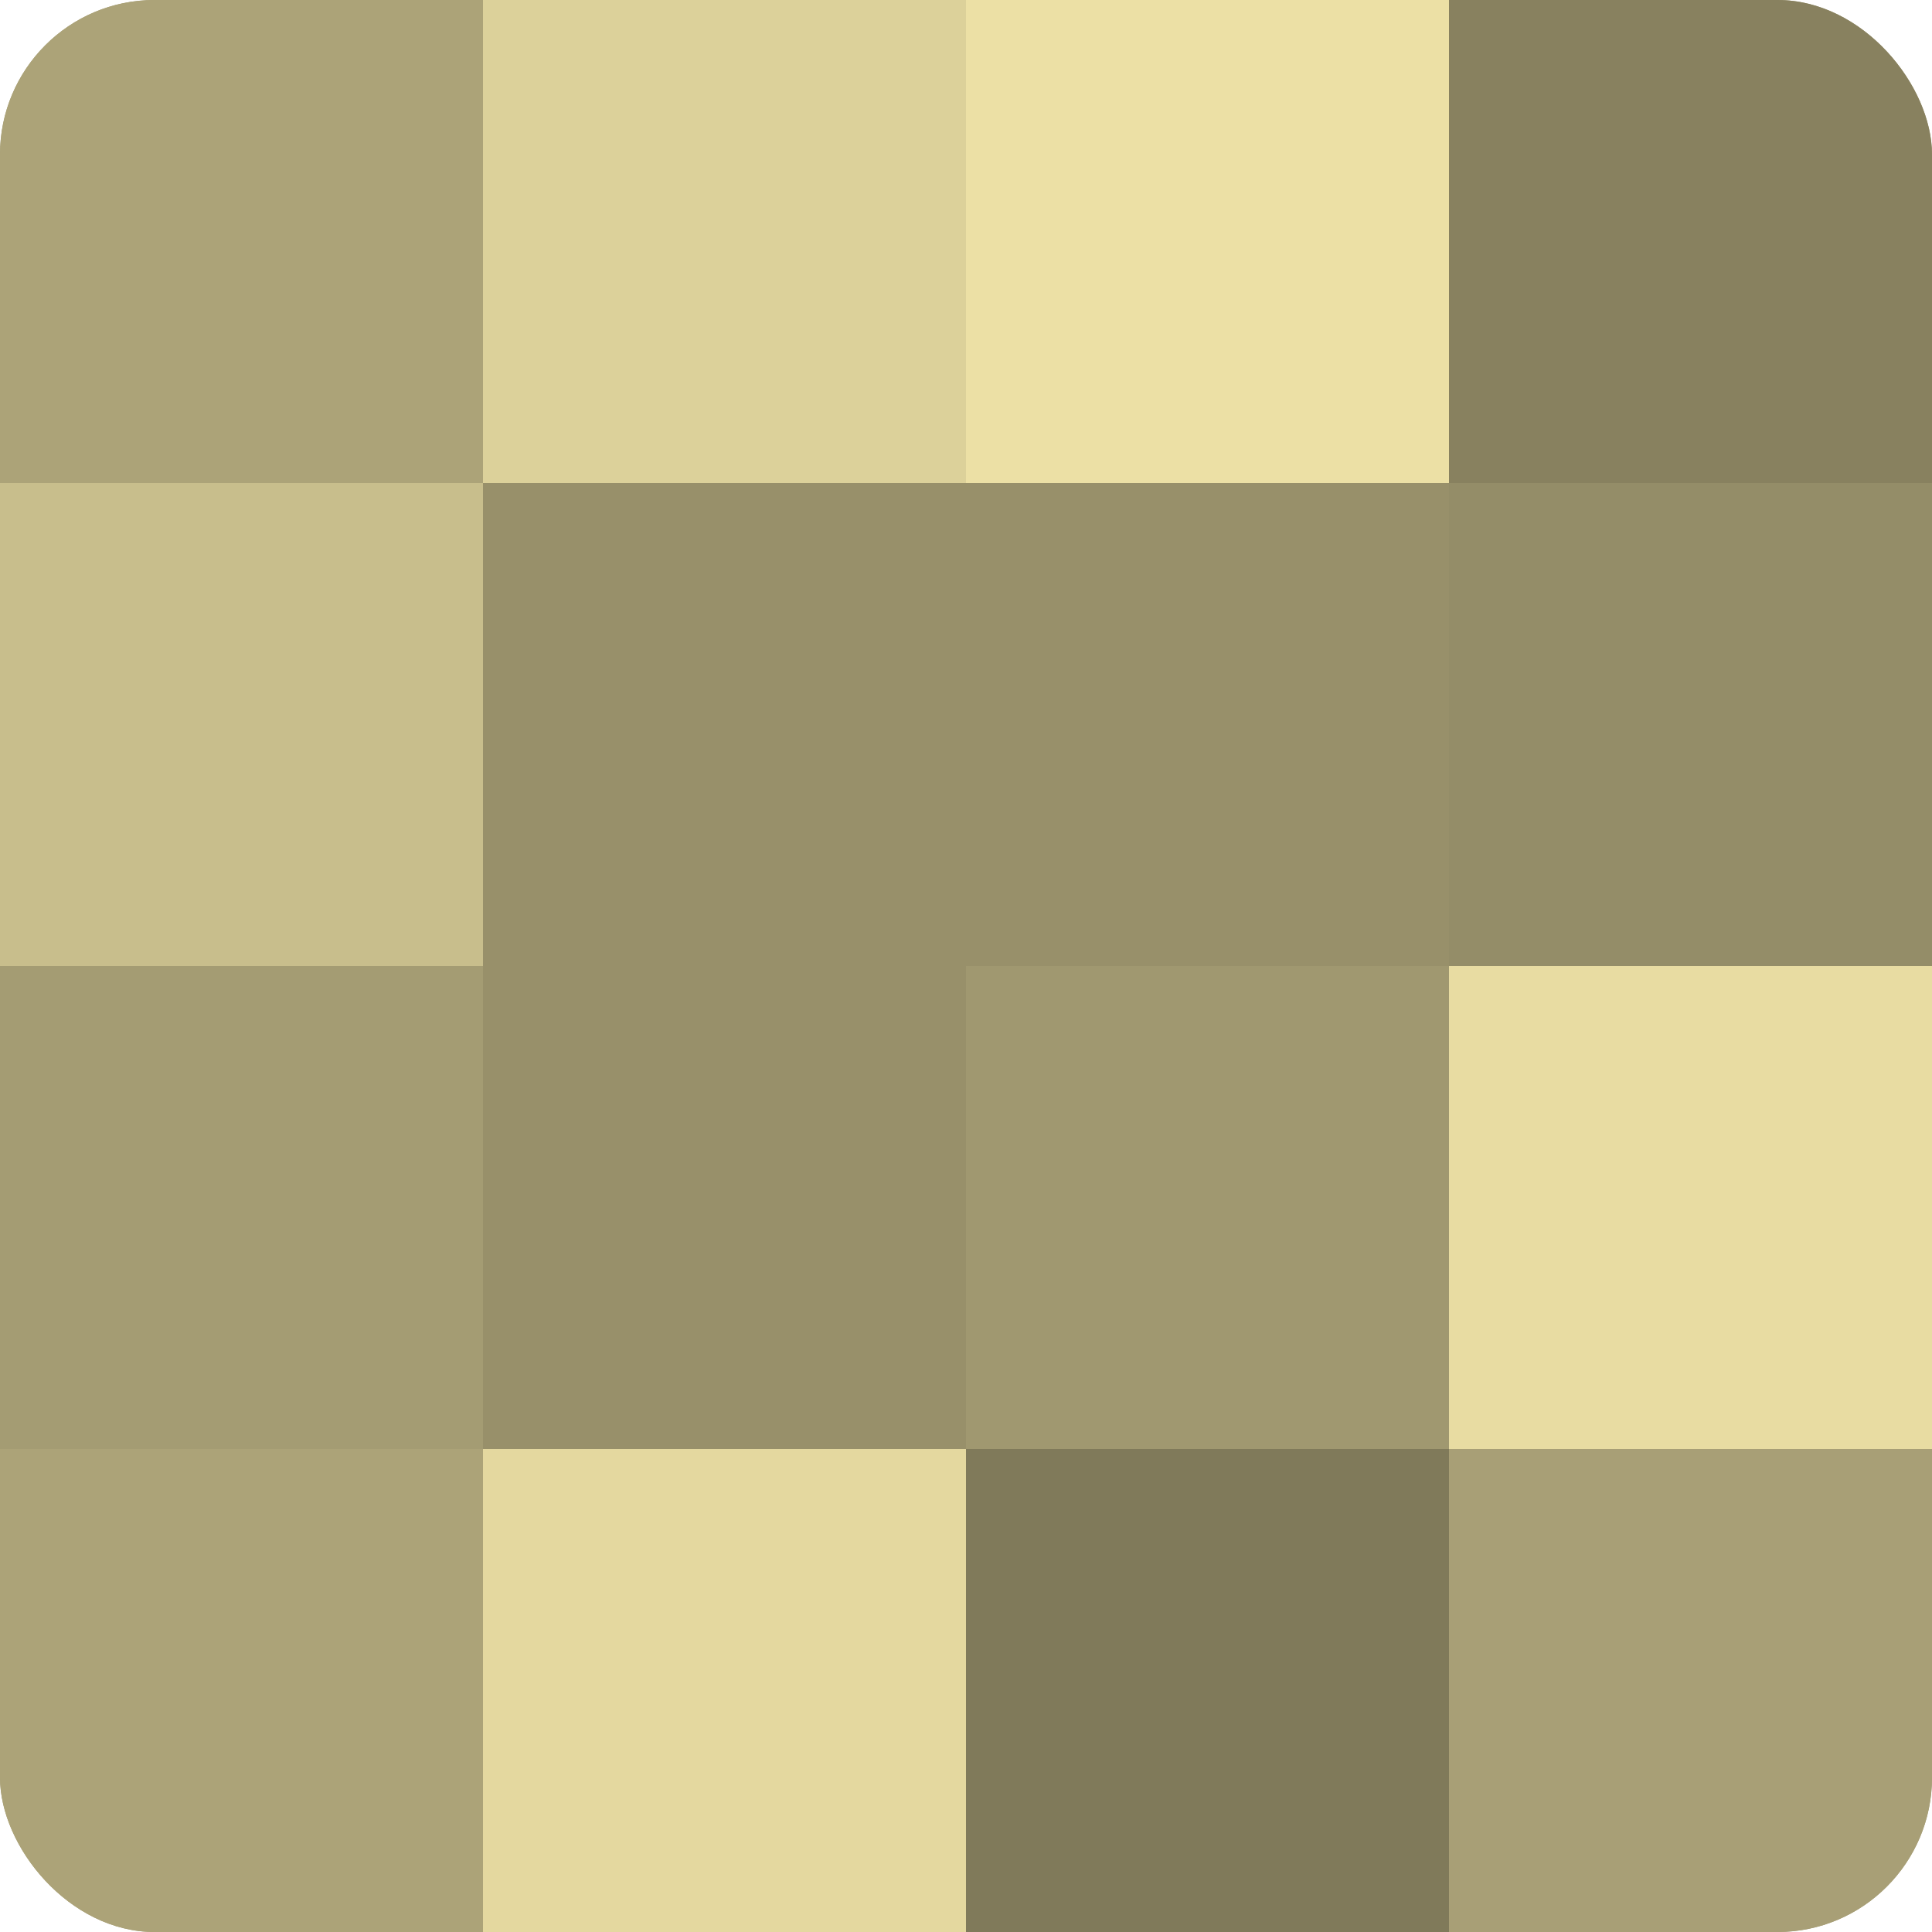 <?xml version="1.0" encoding="UTF-8"?>
<svg xmlns="http://www.w3.org/2000/svg" width="60" height="60" viewBox="0 0 100 100" preserveAspectRatio="xMidYMid meet"><defs><clipPath id="c" width="100" height="100"><rect width="100" height="100" rx="8" ry="8"/></clipPath></defs><g clip-path="url(#c)"><rect width="100" height="100" fill="#a09870"/><rect width="25" height="25" fill="#aca378"/><rect y="25" width="25" height="25" fill="#c8be8c"/><rect y="50" width="25" height="25" fill="#a49c73"/><rect y="75" width="25" height="25" fill="#aca378"/><rect x="25" width="25" height="25" fill="#dcd19a"/><rect x="25" y="25" width="25" height="25" fill="#98906a"/><rect x="25" y="50" width="25" height="25" fill="#98906a"/><rect x="25" y="75" width="25" height="25" fill="#e4d89f"/><rect x="50" width="25" height="25" fill="#ece0a5"/><rect x="50" y="25" width="25" height="25" fill="#98906a"/><rect x="50" y="50" width="25" height="25" fill="#a09870"/><rect x="50" y="75" width="25" height="25" fill="#807a5a"/><rect x="75" width="25" height="25" fill="#88815f"/><rect x="75" y="25" width="25" height="25" fill="#948d68"/><rect x="75" y="50" width="25" height="25" fill="#e8dca2"/><rect x="75" y="75" width="25" height="25" fill="#a89f76"/></g></svg>
